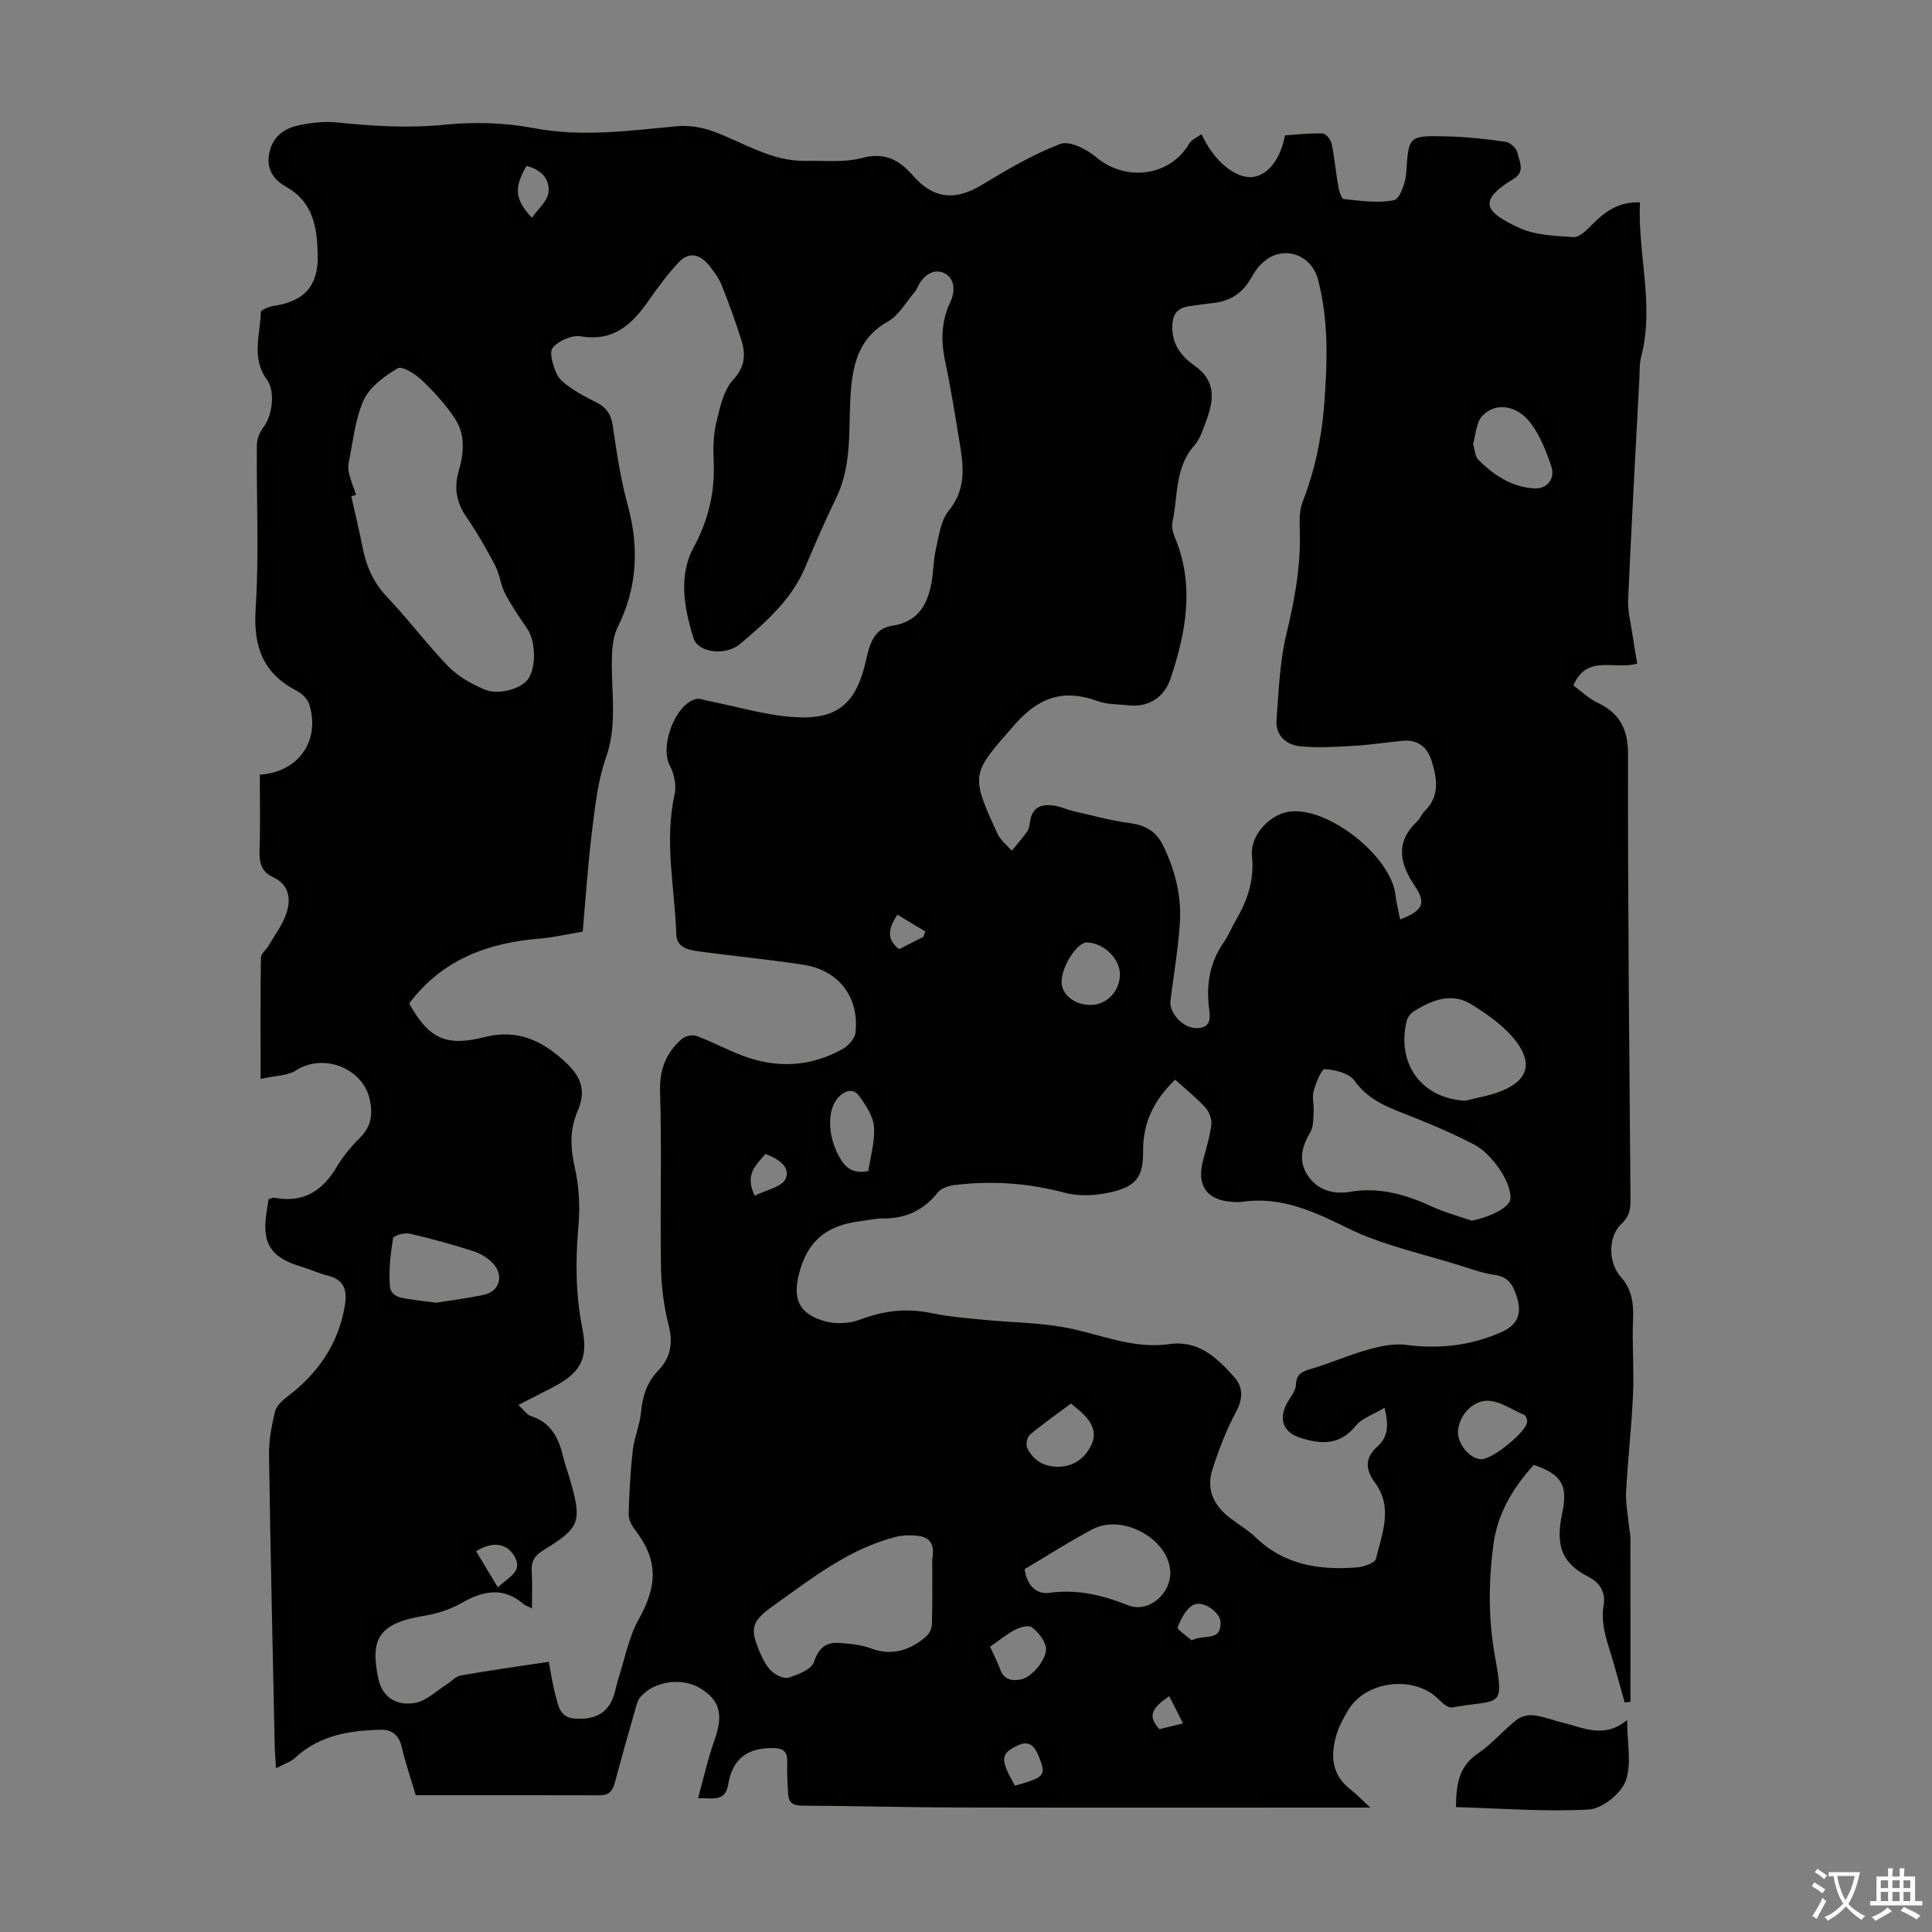 <svg enable-background="new 0 0 400 400" viewBox="0 0 400 400" xmlns="http://www.w3.org/2000/svg"><rect x="0" y="0" width="400" height="400" fill="#808080" stroke="none"/><path d="m144.53 372.27c1.19-4.27 2.03-8.15 3.35-11.85 1.89-5.27 1.29-8.24-2.74-10.79-3.81-2.42-9.72-1.65-12.57 1.75-.61.72-.84 1.8-1.11 2.76-1.41 4.94-2.83 9.89-4.14 14.86-.46 1.74-1.21 2.71-3.17 2.7-12.61-.04-25.23-.02-38.07-.02-1.01-3.4-2.14-6.66-2.91-10-.55-2.41-2.05-3.59-4.21-3.55-6.51.12-12.79 1.1-17.87 5.81-.9.83-2.2 1.23-3.95 2.16-.12-2.1-.24-3.49-.27-4.88-.42-20.03-.88-40.07-1.17-60.1-.04-2.98.54-6.02 1.26-8.92.3-1.21 1.59-2.32 2.67-3.15 6.2-4.74 10.36-10.72 11.73-18.52.54-3.09.15-5.5-3.42-6.4-1.83-.46-3.57-1.28-5.39-1.82-6.57-1.95-8.44-4.89-7.32-11.61.13-.77.24-1.54.38-2.42.42-.11.86-.37 1.25-.3 5.94 1.14 9.92-1.42 12.88-6.42 1.3-2.19 3-4.22 4.81-6.03 2.31-2.32 2.68-4.75 2-7.9-1.41-6.5-9.61-9.69-15.31-5.99-1.67 1.08-4.08 1.02-7.29 1.74 0-9.05-.05-17.07.07-25.1.01-.81 1.05-1.59 1.54-2.42 1.32-2.28 3.02-4.46 3.79-6.92.9-2.88.51-5.8-2.83-7.34-2.35-1.08-2.88-2.99-2.79-5.5.19-5.24.06-10.49.06-15.71 8.05-.52 12.59-7.07 10.23-14.59-.35-1.12-1.55-2.24-2.65-2.81-6.99-3.64-8.95-9.19-8.44-16.97.74-11.26.14-22.61.25-33.92.01-1.27.65-2.73 1.44-3.76 1.75-2.29 2.42-7.33.64-9.74-3.28-4.46-1.37-9.3-1.26-13.99.01-.46 1.71-1.13 2.68-1.28 6.28-.92 9.25-4.11 9.1-10.5-.13-5.56-.8-10.91-6.49-14.12-2.33-1.31-4.13-3.35-3.61-6.61.59-3.67 2.96-5.48 6.19-6.16 2.58-.54 5.34-.86 7.94-.59 7.46.78 14.84 1.22 22.39.46 6.02-.6 12.34-.42 18.28.71 10.03 1.91 19.8.53 29.7-.39 2.42-.22 5.08.2 7.37 1.03 6.36 2.31 12.17 6.31 19.31 6.15 3.88-.09 7.93.38 11.58-.6 4.71-1.26 7.74.39 10.56 3.62 4.26 4.89 8.75 5.3 14.29 1.95 5.23-3.17 10.57-6.31 16.24-8.48 1.88-.72 5.42 1.06 7.35 2.69 6.15 5.22 15.35 4.07 19.34-2.76.49-.84 1.66-1.29 2.55-1.96 2.52 5.61 7.16 9.36 10.7 8.86 3.09-.44 5.64-3.66 6.57-8.61 2.52-.16 5.16-.48 7.79-.39.67.02 1.69 1.26 1.86 2.08.61 2.95.88 5.98 1.4 8.95.16.93.67 2.52 1.14 2.56 3.46.35 7.05.9 10.37.23 1.21-.25 2.41-3.6 2.54-5.61.53-7.67.37-7.79 8.28-7.61 4.12.1 8.26.54 12.34 1.13.94.13 2.24 1.39 2.43 2.32.37 1.76 1.67 3.84-.83 5.36-7.78 4.7-5.61 6.94 1.04 10.08 3.37 1.59 7.53 1.71 11.37 1.97 1.18.08 2.66-1.38 3.7-2.43 2.66-2.7 5.46-4.92 10.07-4.77-.51 10.72 3.05 21.27.24 31.99-.36 1.38-.29 2.88-.36 4.33-.8 15.3-1.65 30.6-2.33 45.9-.11 2.4.54 4.84.89 7.25.29 2.02.66 4.02.99 6.03-4.77 1.38-10.39-2.03-13.22 4.52 1.58 1.16 3.11 2.67 4.94 3.54 4.68 2.23 6.4 5.49 6.38 10.87-.07 30.68.27 61.36.51 92.04.02 1.96-.24 3.5-1.86 5.01-2.83 2.62-2.79 8.02-.16 10.98 2.26 2.54 2.69 5.4 2.55 8.7-.23 5.2.22 10.43-.01 15.64-.29 6.69-1.07 13.35-1.43 20.03-.13 2.34.35 4.71.57 7.07.08.88.31 1.75.32 2.63.02 11.3.01 22.6.01 33.91-.4.05-.8.1-1.19.15-.77-2.73-1.54-5.47-2.31-8.2-1.1-3.92-2.79-7.65-2.05-11.99.4-2.32-.53-4.47-3.07-5.78-5.57-2.87-6.94-6.39-5.53-13.11 1.24-5.9-.02-8.11-5.88-10.11-4.29 4.78-7.53 10.05-8.38 16.71-.99 7.72-1.03 15.3.37 23.02 2 11.05 1.02 8.69-8.86 10.49-.77.14-1.95-.79-2.64-1.51-5.03-5.29-15.33-4.15-18.99 2.2-.89 1.54-1.79 3.14-2.3 4.83-1.3 4.34-1.13 8.4 2.89 11.48 1.19.91 2.23 2.03 4.08 3.73-2.07 0-3.14 0-4.2 0-27.09 0-54.18.04-81.27-.02-10.74-.02-21.48-.33-32.22-.38-1.85-.01-2.73-.66-2.84-2.37-.14-2.23-.26-4.47-.19-6.7.06-2.03-.77-2.81-2.75-2.85-5.5-.1-8.57 2.15-9.48 7.56-.58 3.43-2.84 2.87-6.23 2.79zm-30.9-28.21c.37 1.95.69 4.34 1.32 6.65.6 2.17.81 4.86 3.95 5.09 3.2.24 6.12-.42 7.7-3.55.74-1.47.93-3.2 1.45-4.78 1.34-4.12 2.13-8.55 4.21-12.25 3.91-6.98 3.99-12.26-.75-18.44-.71-.92-1.38-2.2-1.35-3.29.11-4.42.35-8.84.85-13.23.3-2.64 1.46-5.18 1.7-7.82.31-3.36 1.22-6.25 3.62-8.74 2.5-2.59 3.06-5.6 2.12-9.28-1.01-3.95-1.54-8.12-1.6-12.2-.2-12.09.17-24.19-.19-36.27-.14-4.59 1.27-8.02 4.52-10.85.69-.6 2.18-.93 3.02-.62 3.24 1.2 6.31 2.86 9.55 4.09 7.07 2.68 14.05 2.31 20.68-1.36 1.19-.66 2.55-2.17 2.69-3.41.81-7.37-3.46-12.93-10.79-14.06-6.84-1.05-13.74-1.72-20.61-2.63-2.42-.32-5.58-.53-5.69-3.57-.33-9.67-2.53-19.32-.36-29.07.41-1.85-.08-4.26-.99-5.97-2.1-3.93 1.01-12.58 5.36-13.76.76-.21 1.69.2 2.53.36 5.99 1.17 11.93 3 17.97 3.38 9.02.57 12.81-3 14.78-11.87.68-3.05 1.59-6.49 5.29-7.03 5.29-.77 7.34-4.17 8.22-8.78.44-2.3.39-4.7.91-6.97.65-2.79.99-6.04 2.68-8.1 3.43-4.19 3.16-8.61 2.39-13.29-.98-5.96-1.92-11.93-3.16-17.83-.88-4.21-.74-8.18 1.11-12.1 1.08-2.28.9-4.91-1.26-5.96-2.13-1.04-4.26.4-5.42 2.67-.2.4-.37.84-.65 1.17-1.82 2.11-3.28 4.86-5.57 6.15-5.63 3.17-7.13 8.03-7.66 13.93-.67 7.52.44 15.29-3.01 22.47-2.27 4.73-4.41 9.54-6.43 14.39-2.82 6.78-8.14 11.42-13.51 15.98-2.98 2.53-8.71 1.89-9.68-1.22-1.91-6.15-3.15-12.82 0-18.67 3.1-5.76 4.48-11.49 4.19-17.89-.12-2.67-.08-5.45.54-8.02.74-3.09 1.47-6.67 3.48-8.86 2.62-2.85 2.61-5.46 1.63-8.52-1.2-3.72-2.52-7.4-3.97-11.03-.57-1.43-1.53-2.74-2.48-3.96-1.84-2.36-4.15-3.27-6.46-.81-2.18 2.33-4.13 4.92-5.95 7.55-3.48 5.03-7.28 8.93-14.3 7.75-1.83-.31-4.62.92-5.81 2.38-.8.99.08 3.79.86 5.48.59 1.29 2.08 2.26 3.35 3.12 1.56 1.07 3.28 1.91 4.97 2.78 1.92.99 2.9 2.4 3.23 4.67.81 5.53 1.63 11.1 3.1 16.47 2.4 8.77 2.03 17.04-2.05 25.29-1.16 2.33-1.24 5.36-1.23 8.07.01 6.32 1.05 12.56-1.19 18.89-1.69 4.77-2.25 9.99-2.88 15.07-.87 6.97-1.33 13.99-1.96 21.03-3.14.52-5.98 1.21-8.86 1.44-10.81.86-20.27 4.38-27.06 13.43 4 7.25 7.61 9.01 15.58 6.98 6.84-1.74 11.99.67 16.95 5.34 3.34 3.14 4.03 6.1 2.32 10.02-1.68 3.86-1.46 7.66-.54 11.76.86 3.85 1.08 7.99.73 11.93-.63 7.19-.61 14.23.82 21.34 1.28 6.34-.49 9.24-6.42 12.26-2.13 1.08-4.26 2.18-6.82 3.5 1.14 1.05 1.74 2.04 2.57 2.3 4.19 1.33 5.77 4.58 6.69 8.45.36 1.52.92 2.99 1.35 4.49 2.61 8.99 2.25 10.11-5.55 14.9-1.78 1.1-2.44 2.31-2.31 4.33.15 2.39.04 4.79.04 7.64-.96-.48-1.39-.6-1.7-.86-4.26-3.67-8.43-2.79-12.91-.22-2.36 1.35-5.16 2.21-7.86 2.65-9.63 1.57-10.98 5.17-9.33 12.97.92 4.36 4.37 5.68 7.72 5.01 2.3-.46 4.3-2.46 6.43-3.8.97-.61 1.84-1.66 2.88-1.84 5.75-1.03 11.58-1.84 18.27-2.84zm129.67-120.53c-4.36 4.21-6.68 8.84-6.63 14.76.05 5.38-1.45 7.35-6.67 8.54-3.05.7-6.56.91-9.54.12-7.59-2.02-15.17-2.54-22.89-1.59-1.21.15-2.73.66-3.43 1.55-2.94 3.67-6.62 5.39-11.28 5.36-1.55-.01-3.11.36-4.66.55-7.15.89-10.95 4.09-12.72 10.7-1.45 5.4-.08 8.49 5.26 10.02 2.26.65 5.16.5 7.37-.34 4.87-1.86 9.62-2.4 14.73-1.34 3.59.75 7.28 1.04 10.94 1.4 5.53.55 11.15.56 16.59 1.55 7.2 1.31 14.08 4.57 21.65 3.48 6.05-.88 9.83 2.72 13.39 6.67 2.01 2.23 1.99 4.54.49 7.36-2.02 3.8-3.61 7.89-4.91 12.01-1.28 4.05.33 7.43 3.69 9.96 1.78 1.35 3.74 2.51 5.34 4.05 5.89 5.67 13.12 6.76 20.79 6.19 1.45-.11 3.84-.89 4.06-1.8 1.3-5.22 3.58-10.68-.21-15.78-2.05-2.76-2.03-5.18.45-7.39 2.33-2.08 2.44-4.48 1.54-8.09-2.26 1.37-4.67 2.13-5.99 3.76-3.31 4.1-7.29 3.79-11.48 2.44-3.68-1.19-4.53-4.04-2.57-7.42.66-1.14 1.67-2.34 1.7-3.54.07-2.41 1.46-2.79 3.33-3.35 3.91-1.17 7.67-2.84 11.6-3.94 2.52-.7 5.29-1.31 7.82-.98 6.9.9 13.47.17 19.79-2.64 3.09-1.37 4.36-3.52 3.22-7.2-.82-2.64-1.78-4.25-4.68-4.66-2.3-.32-4.55-1.12-6.79-1.83-7.96-2.53-16.33-4.25-23.73-7.91-7.1-3.51-13.83-6.56-21.87-5.36-.66.1-1.34.02-2.01-.02-5.16-.36-7.27-3.42-5.93-8.49.66-2.48 1.42-4.96 1.73-7.49.14-1.13-.43-2.66-1.21-3.51-1.88-2.05-4.07-3.81-6.28-5.8zm46.58-33.15c4.76-1.86 5.44-3.35 3.03-6.95-3.14-4.69-4.06-9.05.49-13.37.64-.6.96-1.54 1.59-2.16 3.13-3.09 2.55-6.7 1.43-10.31-.89-2.87-2.85-4.52-6.02-4.22-3.33.32-6.65.85-9.99 1.04-3.75.21-7.55.48-11.26.1-2.86-.29-5.1-2.27-4.86-5.45.45-6 .67-12.11 2.07-17.91 1.62-6.68 2.84-13.3 2.77-20.17-.02-2.34-.28-4.89.53-6.97 2.52-6.52 3.95-13.1 4.49-20.13.68-8.8.98-17.43-1.28-26.03-1.32-5.02-6.83-7.09-10.91-3.93-1.19.92-2.16 2.25-2.9 3.58-1.7 3.09-4.22 4.79-7.68 5.21-1.77.21-3.55.43-5.31.71-2.3.37-3.29 1.6-3.36 4.1-.1 3.76 1.91 6.3 4.55 8.14 4.45 3.1 4.12 6.96 2.57 11.2-.69 1.88-1.32 3.96-2.59 5.41-4.05 4.61-3.33 10.45-4.49 15.79-.22 1.01.1 2.26.52 3.26 4.09 9.83 2.29 19.53-.88 29.07-1.3 3.9-4.43 6.13-8.89 5.63-2.1-.23-4.33-.16-6.27-.87-6.98-2.56-12.13-.83-17.13 4.86-8.94 10.19-9.32 10.16-3.57 22.63.62 1.33 1.95 2.34 2.95 3.49 1.07-1.31 2.19-2.58 3.17-3.95.37-.51.5-1.25.58-1.91.46-3.47 2.74-3.94 5.58-3.37 1.09.22 2.11.73 3.19.98 3.87.88 7.71 1.96 11.63 2.48 3.28.43 5.67 1.61 7.16 4.66 2.51 5.13 3.88 10.54 3.48 16.22-.37 5.33-1.26 10.62-1.94 15.93-.32 2.51 2.54 5.66 5.32 5.69 3.46.04 2.83-2.57 2.62-4.57-.51-4.74.28-9.08 3.01-13.06 1.07-1.56 1.79-3.35 2.75-4.99 2.37-4.05 3.67-8.26 3.18-13.08-.42-4.1 3.53-8.47 7.63-9.1 7.91-1.22 21.15 9.13 22.08 17.23.19 1.63.6 3.22.96 5.09zm-216.15-87.94c-.33.1-.67.19-1 .29.79 3.57 1.65 7.12 2.36 10.71.77 3.91 2.29 7.28 5.13 10.25 4.39 4.6 8.2 9.76 12.63 14.32 2.01 2.06 4.77 3.58 7.45 4.74 2.87 1.24 7.58-.16 8.98-2.07 1.79-2.42 1.65-7.94-.13-10.53-1.62-2.36-3.25-4.73-4.57-7.26-.94-1.81-1.12-4.01-2.07-5.81-1.81-3.46-3.76-6.87-5.97-10.08-2.06-3.01-2.58-6.03-1.56-9.48 1.07-3.64 1.38-7.47-.71-10.73-1.9-2.96-4.38-5.63-6.93-8.08-1.34-1.28-4.1-3-5-2.46-2.73 1.62-5.78 3.83-7.03 6.57-1.82 3.97-2.2 8.61-3.12 12.97-.17.79-.07 1.71.14 2.5.37 1.42.93 2.78 1.4 4.15zm230.95 150.28c3.02-.5 7.93-2.54 8.03-4.54.11-2.05-1.07-4.42-2.31-6.22-1.36-1.96-3.17-3.94-5.25-5.02-4.73-2.46-9.68-4.53-14.65-6.46-3.9-1.51-7.45-3.07-10.07-6.74-1.11-1.55-4.01-2.26-6.15-2.39-.7-.04-1.84 2.87-2.31 4.56-.37 1.34.1 2.88.01 4.32-.09 1.41-.02 3.04-.69 4.17-1.73 2.91-2.52 5.81-.65 8.78 2.01 3.19 5.33 4.17 8.8 3.58 6.16-1.06 11.67.57 17.14 3.09 2.6 1.2 5.4 1.93 8.1 2.87zm-111.67 70.1c.6-3.22-.63-4.54-2.8-4.82-1.6-.21-3.34-.18-4.89.23-9.66 2.5-17.31 8.6-25.22 14.23-4.44 3.16-4.94 4.62-2.78 9.62.61 1.42 1.36 2.92 2.45 3.94.89.83 2.61 1.62 3.58 1.3 1.93-.63 4.65-1.7 5.17-3.22.98-2.9 2.45-4.15 5.24-3.95 2.2.16 4.5.37 6.54 1.13 4.45 1.65 8.12.38 11.46-2.48.65-.55 1.17-1.64 1.19-2.49.12-4.76.06-9.54.06-13.49zm110.41-94.93c2.56-.68 5.24-1.07 7.65-2.09 5.6-2.38 6.07-5.98 2.73-10.31-2.36-3.06-5.81-5.46-9.16-7.55-4.08-2.54-8.15-.9-11.87 1.41-.68.42-1.36 1.26-1.54 2.03-2.14 8.99 3.22 16.11 12.19 16.51zm-91.29 96.99c.5 3.52 2.55 5.26 5.13 4.9 5.77-.79 10.94.46 16.26 2.56 4.31 1.71 8.99-2.4 8.77-7.01-.32-6.65-9.81-11.97-16.02-8.75-4.84 2.53-9.43 5.52-14.14 8.3zm-121.78-55.17c3-.48 6.42-.92 9.79-1.62 3.23-.67 4.27-3.94 1.98-6.46-1.07-1.18-2.65-2.12-4.17-2.6-4.34-1.39-8.75-2.62-13.2-3.63-1.05-.24-3.29.45-3.37.97-.52 3.2-.89 6.5-.68 9.72.18 2.72 2.87 2.66 4.91 3.01 1.42.24 2.86.37 4.74.61zm214.63-177.77c.42 1.37.44 2.57 1.04 3.19 3.19 3.23 6.92 5.68 11.56 5.99 2.73.18 4.48-2 3.6-4.59-1.05-3.1-2.31-6.3-4.24-8.89-2.8-3.76-7.23-4.44-9.99-1.59-1.36 1.39-1.41 4.05-1.97 5.89zm1.72 210.18c2.26.06 9.33-5.66 9.48-7.74.03-.48-.25-1.29-.6-1.44-2.68-1.14-5.51-3.17-8.09-2.91-2.53.25-5.12 2.58-5.6 5.91-.39 2.68 2.27 6.12 4.81 6.18zm-84.97-11.53c-2.96 2.21-5.81 4.2-8.46 6.42-.59.5-.95 2.03-.63 2.72 1.24 2.64 3.56 3.97 6.47 3.95 3.23-.02 5.59-1.85 6.87-4.58 1.26-2.68-.12-4.97-2.21-6.81-.57-.5-1.18-.99-2.04-1.7zm-41.95-48.14c.44-3.03 1.4-6.14 1.17-9.15-.16-2.18-1.66-4.41-3-6.3-1.11-1.56-2.69-1.49-4.24.06-2.46 2.45-2.5 7.88.07 12.48 1.18 2.11 2.65 3.57 6 2.91zm52.09-40.71c.01-3.25-3.33-6.5-6.82-6.62-1.99-.07-5.2 4.85-5.26 8.06-.05 2.73 2.66 4.91 6.06 4.88 3.32-.03 6.01-2.86 6.02-6.32zm-26.89 139.2c.84 1.84 1.58 3.23 2.1 4.69.78 2.2 2.48 2.43 4.34 2.07 2.31-.45 5.62-4.53 5.1-6.77-.35-1.52-1.63-3.08-2.92-4.03-.68-.5-2.43 0-3.45.53-1.75.92-3.3 2.21-5.17 3.51zm41.74-1.32c2.66-1.39 6.12.42 5.98-3.81-.06-1.91-3.48-4.49-5.53-3.57-1.55.69-2.64 2.9-3.35 4.66-.19.45 1.87 1.79 2.9 2.72zm-36.6 30.09c6.05-1.67 6.5-2.11 5.11-5.66-.72-1.84-1.7-3.95-4.36-2.74-3.79 1.74-3.86 2.81-.75 8.4zm-100-324.62c1.3-1.85 3.17-3.39 3.42-5.15.42-2.96-1.63-4.84-4.52-5.6-2.59 4.46-2.53 6.86 1.1 10.75zm-7.06 283.55c2.43-2.25 5.4-3.35 3.32-6.65-1.58-2.5-4.44-2.9-7.81-.83 1.41 2.37 2.84 4.74 4.49 7.48zm53.19-81.08c2.34-1.2 5.69-1.81 6.42-3.53 1.04-2.47-1.62-4.19-4.21-5.11-1.86 2.26-4.37 4.16-2.21 8.64zm29.54-58.19c-2.07 3.11-2.11 5.23.36 7.15 1.74-.88 3.39-1.73 5.05-2.57.12-.37.24-.74.36-1.11-1.89-1.13-3.77-2.26-5.77-3.47zm56.29 161.81c-3.28 2.18-4.76 4.05-2.01 6.82 1.45-.35 2.81-.69 4.87-1.19-1.06-2.08-1.9-3.73-2.86-5.63z" fill="#010100"/><path d="m336.88 356.11c0 4.81 1 9.17-.32 12.65-1 2.64-4.87 5.73-7.61 5.88-9.1.5-18.27-.24-27.51-.5.07-4.45.44-8.32 4.49-11.06 2.94-1.99 5.3-4.81 8.1-7.04.89-.7 2.4-1.04 3.55-.9 1.98.23 3.88 1.02 5.84 1.48 4.33 1.03 8.66 3.47 13.46-.51z" fill="#010100"/><g fill="#fbfafc"><path d="m377.9 391.2c-.2.3-.4.5-.6.8-.7-.6-1.4-1-2.2-1.5.2-.3.4-.5.5-.8.6.4 1.4.8 2.3 1.5zm-1.8 6.1c-.2-.2-.5-.4-.9-.6.4-.6.8-1.2 1.2-1.9s.7-1.3.9-1.9c.3.3.5.5.8.7-.7 1.3-1.4 2.6-2 3.7zm2.2-9c-.3.3-.5.5-.6.8-.6-.6-1.3-1.1-2-1.5.3-.3.5-.5.6-.7.6.5 1.3.9 2 1.4zm.3.2v-.9h2 4.5c-.3 1.3-.6 2.5-1 3.6s-.9 2.1-1.4 3c.4.5 1 1 1.6 1.4s1.2.8 1.9 1.1c-.3.2-.5.4-.8.8-.4-.3-1-.7-1.6-1.2s-1.2-1.1-1.6-1.6c-.5.6-1.1 1.1-1.7 1.6s-1.4.9-2.1 1.4c-.1-.3-.3-.5-.7-.8.6-.2 1.2-.5 1.9-1s1.4-1.1 2-1.8c-.5-.8-.9-1.6-1.2-2.5s-.6-2-.8-3.2c-.4.1-.7.1-1 .1zm2.5 2.7c.3 1 .7 1.7 1 2.2.3-.5.6-1.1 1-2s.6-1.9.9-3h-3.2-.4c.1.9.3 1.8.7 2.8z"/><path d="m396.5 388.5v1.5 3.6h1.5v.9c-.4 0-1 0-1.7 0h-7.9c-.5 0-.9 0-1.2 0v-.9h1.3v-3.5c0-.7 0-1.2 0-1.6h2.4c0-.8 0-1.4 0-1.7h1c0 .3-.1.8-.1 1.7h1.5c0-.8 0-1.4 0-1.7h1c0 .3-.1.9-.1 1.7zm-8.2 9.2c-.2-.3-.5-.5-.8-.8.8-.3 1.4-.6 1.9-.9s1-.7 1.4-1.1c.3.3.6.5.9.8-1.6 1-2.8 1.6-3.4 2zm2.6-6.8v-1.6h-1.5v1.6zm0 2.7v-1.9h-1.5v1.9zm2.4-2.7v-1.6h-1.5v1.6zm0 2.7v-1.9h-1.5v1.9zm.2 2 .7-.8c.4.2.9.5 1.6.8s1.3.7 1.8 1c-.3.3-.5.5-.8.8-.4-.3-1.5-1-3.3-1.8zm2-4.7v-1.6h-1.4v1.6zm0 2.7v-1.9h-1.4v1.9z"/></g></svg>
